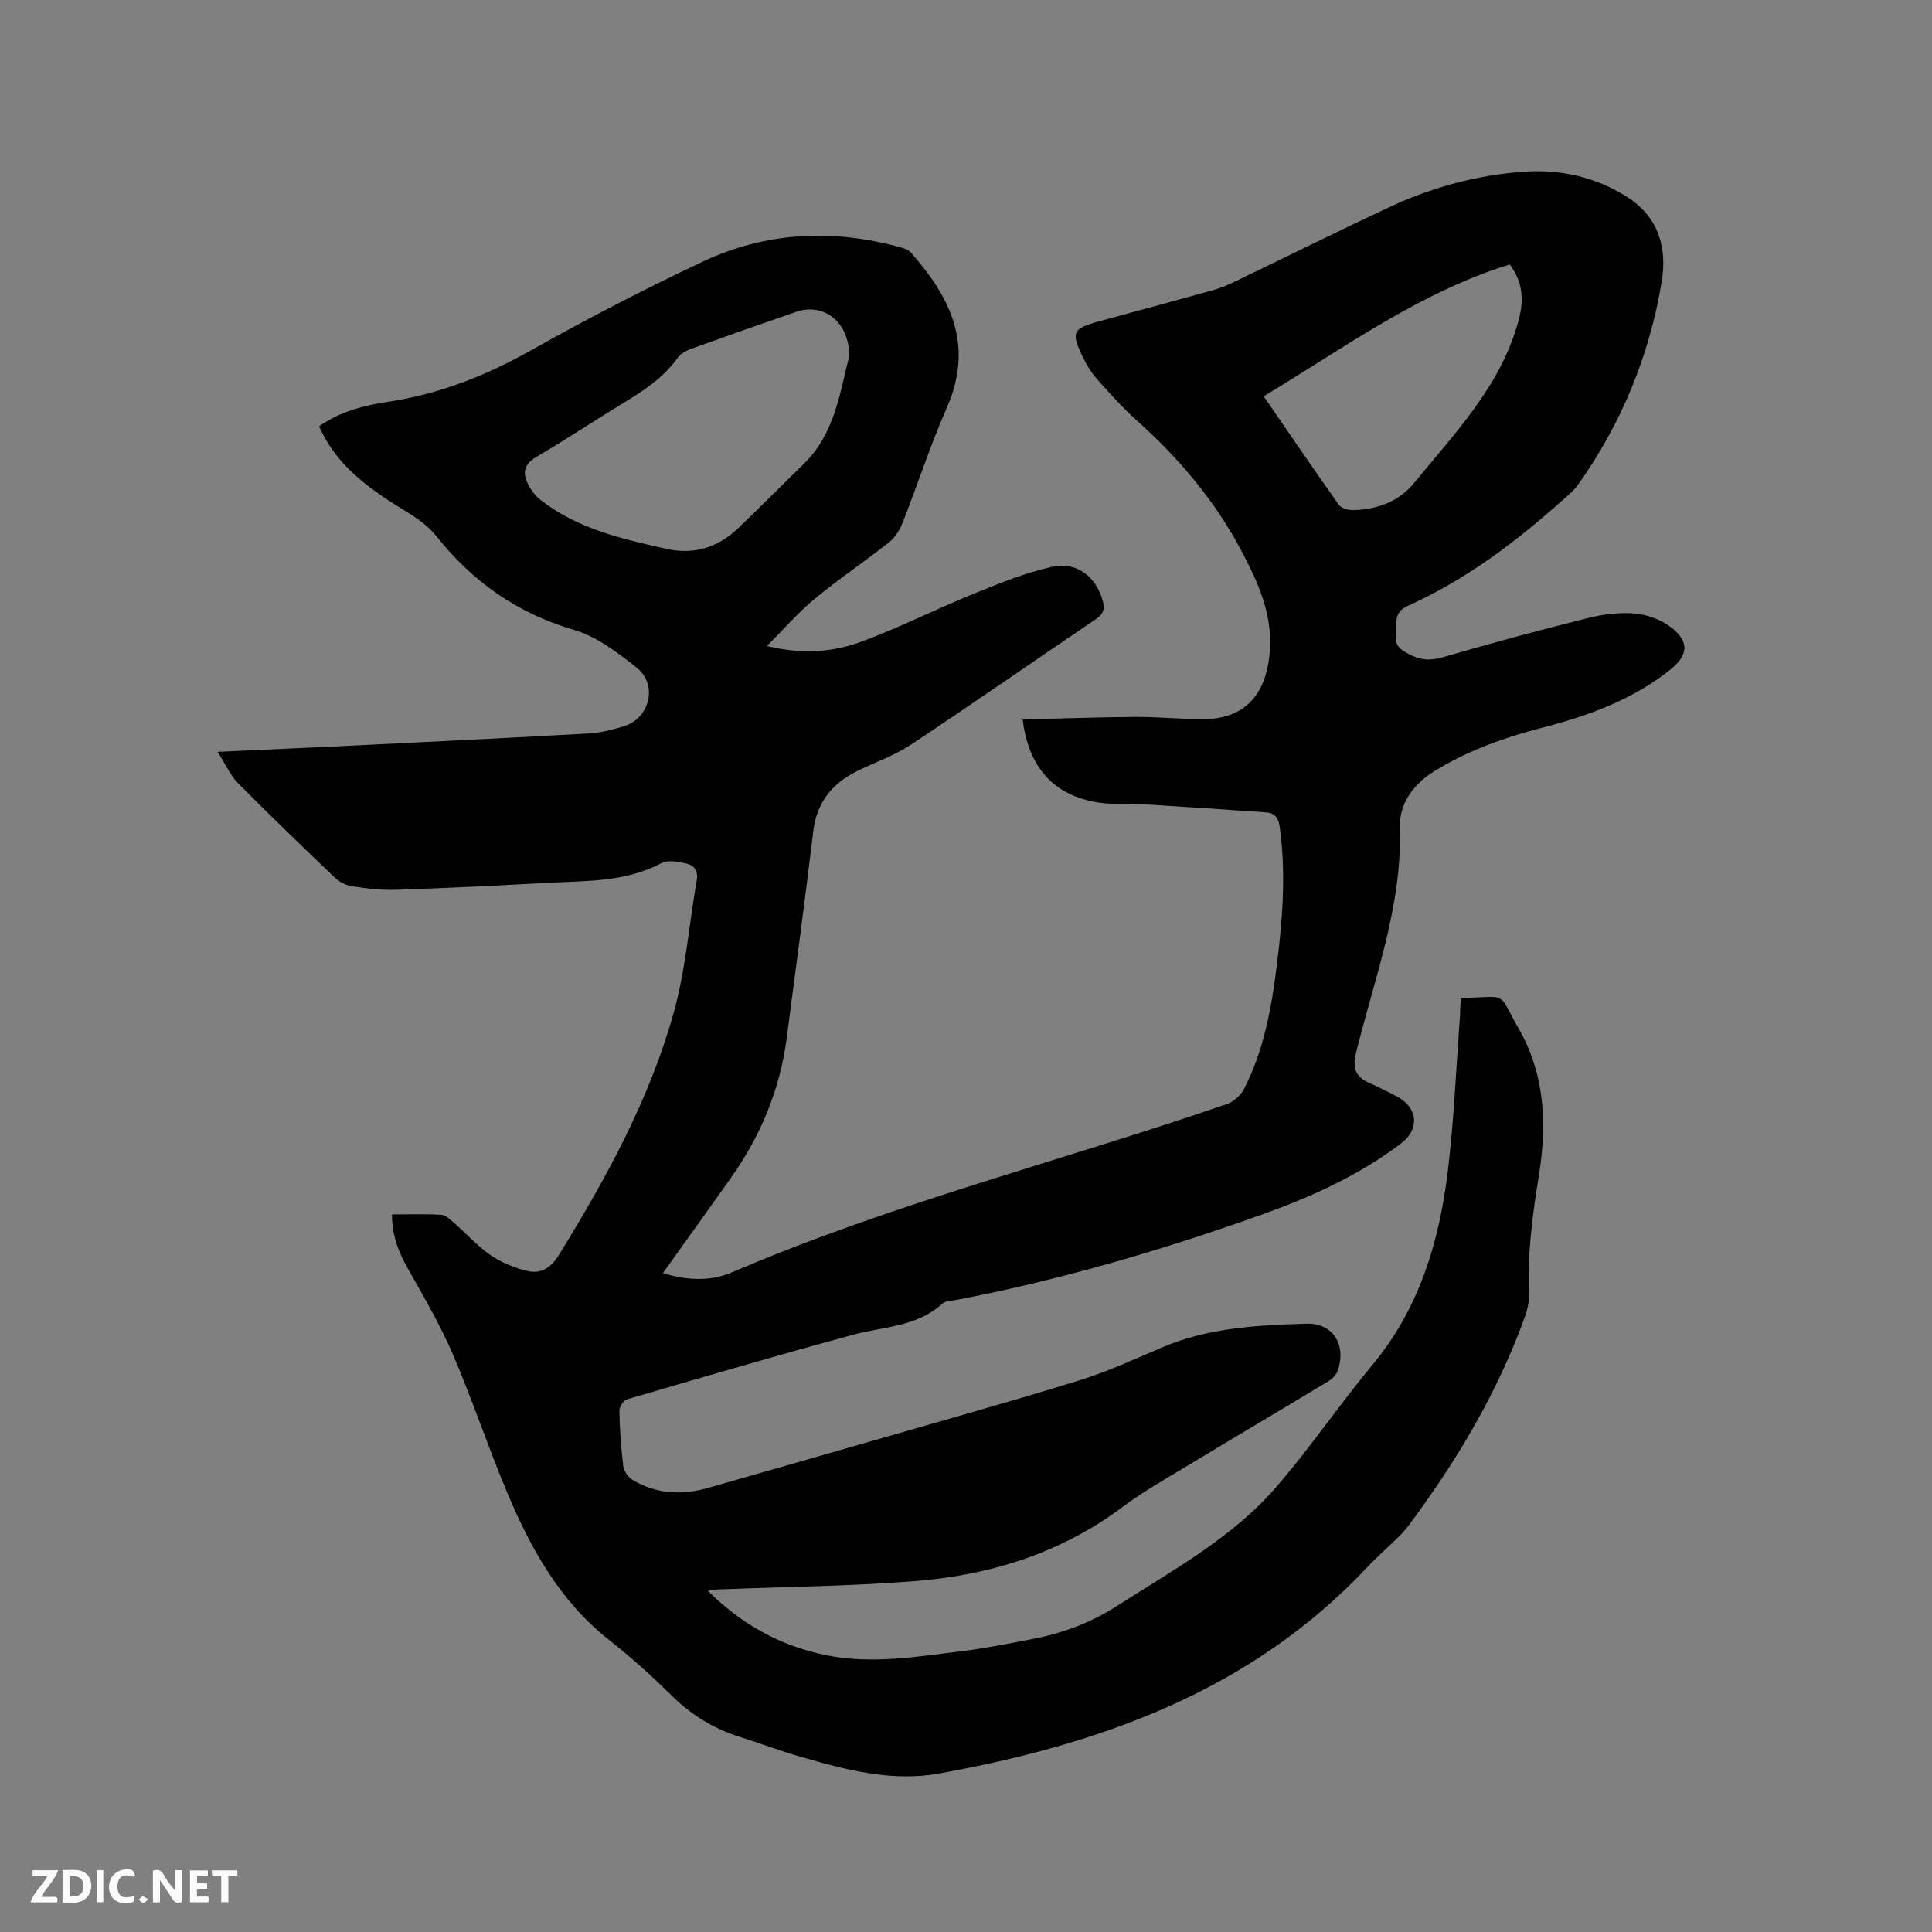 <svg enable-background="new 0 0 400 400" viewBox="0 0 400 400" xmlns="http://www.w3.org/2000/svg"><rect x="0" y="0" width="400" height="400" fill="#808080" stroke="none"/><path d="m302.43 206.63c10.2-.24 7.44-1.58 11.98 6.3 5.59 9.73 5.88 20.21 4.13 30.87-1.32 8.07-2.33 16.13-2 24.34.06 1.62-.41 3.35-.98 4.9-5.59 15.36-13.86 29.23-23.55 42.31-.75 1.02-1.59 1.98-2.49 2.88-2.11 2.09-4.37 4.03-6.4 6.2-24.08 25.66-55.25 36.7-88.71 42.76-9.66 1.75-19.19-.73-28.49-3.42-4.27-1.23-8.43-2.81-12.67-4.14-5.35-1.67-9.95-4.43-13.98-8.39-4.16-4.08-8.49-8.03-13.07-11.63-10.3-8.08-16.35-19.05-21.26-30.75-3.93-9.37-7.14-19.04-11.14-28.37-2.57-5.99-5.86-11.7-9.1-17.38-2.03-3.56-3.57-7.13-3.54-11.68 3.5 0 6.87-.11 10.22.08.89.05 1.81.95 2.57 1.62 2.55 2.23 4.85 4.81 7.61 6.73 2.18 1.51 4.82 2.57 7.42 3.24 2.93.76 5.04-.52 6.76-3.32 9.76-15.83 18.71-32.1 23.73-50.07 2.49-8.9 3.19-18.31 4.78-27.47.38-2.22-.75-3.24-2.59-3.56-1.53-.27-3.45-.68-4.66-.02-7.54 4.06-15.78 3.68-23.88 4.13-10.36.58-20.74 1.08-31.11 1.43-3.05.1-6.14-.27-9.17-.73-1.25-.19-2.61-.92-3.54-1.81-6.74-6.44-13.47-12.9-20.02-19.53-1.62-1.64-2.59-3.93-4.22-6.49 10.72-.5 20.54-.92 30.36-1.41 15.55-.77 31.11-1.52 46.65-2.41 2.4-.14 4.81-.78 7.13-1.49 5.38-1.65 7.05-8.63 2.59-12.14-3.94-3.11-8.24-6.42-12.92-7.79-11.78-3.44-21.02-9.96-28.54-19.44-1.72-2.16-4.2-3.85-6.6-5.31-9.56-5.77-14.59-10.56-17.67-17.39 4.23-3.03 9.17-4.32 14.17-5.07 10.63-1.59 20.32-5.39 29.69-10.66 11.62-6.54 23.49-12.68 35.55-18.37 13.03-6.14 26.75-6.83 40.65-3.06.88.24 1.93.55 2.49 1.19 7.96 9.04 13.22 18.95 7.4 32.15-3.41 7.74-6.01 15.83-9.11 23.71-.59 1.51-1.56 3.09-2.8 4.08-5.07 4.01-10.45 7.62-15.43 11.73-3.36 2.77-6.24 6.13-9.89 9.77 7.46 1.79 13.74 1.26 19.62-.92 7.91-2.93 15.48-6.77 23.31-9.95 5.25-2.13 10.59-4.3 16.09-5.52 5.16-1.14 9.13 2.06 10.51 7.02.45 1.63.18 2.72-1.33 3.74-12.81 8.67-25.51 17.52-38.4 26.07-3.41 2.26-7.41 3.62-11.11 5.45-5.18 2.56-8.37 6.47-9.09 12.45-1.72 14.31-3.64 28.59-5.51 42.87-1.39 10.62-5.38 20.21-11.55 28.92-4.59 6.47-9.22 12.91-14.07 19.7 4.97 1.52 9.81 1.78 14.34-.17 33.25-14.29 68.36-23.08 102.46-34.84 1.4-.48 2.87-1.84 3.55-3.18 4.11-8.04 5.67-16.82 6.77-25.67 1.18-9.48 1.91-18.97.58-28.53-.28-2-1.07-2.87-2.89-3-8.54-.59-17.08-1.17-25.62-1.69-2.96-.18-5.97.12-8.88-.32-9.23-1.38-14.58-7.12-15.83-17.22 7.84-.19 15.61-.48 23.39-.53 4.55-.03 9.1.44 13.65.47 8.52.06 13.06-4.52 14.04-13.09.95-8.33-2.37-15.36-6.06-22.27-5.45-10.2-12.87-18.86-21.47-26.56-2.91-2.61-5.54-5.55-8.14-8.47-1.18-1.33-2.14-2.92-2.92-4.52-2.54-5.22-2.16-5.97 3.39-7.48 7.87-2.14 15.74-4.26 23.6-6.45 1.52-.42 2.99-1.05 4.42-1.74 10.78-5.18 21.49-10.53 32.34-15.57 8.71-4.05 17.99-6.52 27.53-7.2 7.59-.54 15.03 1.12 21.55 5.35 6.35 4.13 8.16 10.39 6.97 17.51-2.55 15.28-8.32 29.28-17.29 41.93-.9 1.27-2.19 2.28-3.36 3.33-9.67 8.65-20 16.41-31.89 21.76-3.17 1.42-2.19 3.83-2.47 6.1-.26 2.1.88 2.9 2.51 3.8 2.37 1.32 4.5 1.54 7.19.75 9.96-2.9 19.98-5.61 30.05-8.12 3.15-.79 6.54-1.22 9.74-.94 2.58.23 5.44 1.28 7.48 2.87 3.86 2.99 3.55 5.79-.2 8.78-7.71 6.14-16.7 9.46-26.1 11.89-8.03 2.07-15.77 4.78-22.88 9.21-4.35 2.71-7.11 6.82-6.97 11.46.51 16.28-5.24 31.24-9.04 46.59-.84 3.39-.19 5.1 2.75 6.41 1.93.86 3.83 1.81 5.7 2.8 4.3 2.26 4.74 6.73.89 9.66-8.87 6.75-18.93 11.24-29.33 14.94-20.47 7.28-41.29 13.37-62.65 17.48-1.03.2-2.35.16-3.03.79-5.31 4.85-12.24 4.74-18.6 6.47-15.61 4.25-31.14 8.79-46.68 13.34-.74.22-1.63 1.58-1.61 2.39.08 3.81.34 7.63.81 11.41.13 1.03.99 2.31 1.89 2.86 4.91 2.96 10.2 3.24 15.64 1.69 11.2-3.2 22.4-6.39 33.59-9.62 14.44-4.17 28.93-8.2 43.29-12.64 5.94-1.84 11.64-4.5 17.39-6.93 9.48-4 19.56-4.51 29.59-4.81 5.57-.17 8.33 4.32 6.56 9.67-.29.88-1.14 1.75-1.96 2.24-9.79 5.92-19.65 11.73-29.44 17.65-4.44 2.68-8.99 5.25-13.13 8.35-12.82 9.59-27.46 14.16-43.12 15.39-12.98 1.02-26.03 1.15-39.05 1.66-1.21.05-2.43.01-3.71.35 6.9 6.89 14.96 11.39 24.39 13.31 9.54 1.94 19 .31 28.44-.86 4.62-.57 9.2-1.5 13.77-2.36 6.38-1.2 12.31-3.28 17.91-6.86 11.69-7.5 24.03-14.18 33.23-24.83 6.98-8.08 13.01-16.98 19.84-25.2 9.61-11.56 13.74-25.22 15.54-39.67 1.34-10.81 1.76-21.74 2.58-32.61.03-1.14.08-2.29.15-3.66zm-126.64-132.71c.19-7.23-5.26-11.31-10.9-9.37-7.3 2.51-14.58 5.07-21.84 7.69-1.03.37-2.16 1.04-2.79 1.91-2.93 4.06-6.94 6.71-11.13 9.25-6.06 3.67-11.96 7.62-18.08 11.2-2.49 1.45-2.9 3.2-1.81 5.46.61 1.27 1.53 2.55 2.63 3.41 7.64 6 16.83 8.09 26.03 10.15 5.77 1.29 10.69-.23 14.88-4.22 4.59-4.39 9.06-8.9 13.61-13.33 6.59-6.42 7.52-15.11 9.4-22.15zm85.84 8.13c5.27 7.66 10.38 15.17 15.64 22.56.51.71 2.02 1.03 3.06 1 4.87-.13 9.36-1.84 12.4-5.56 8.52-10.42 18.07-20.2 21.71-33.83 1.12-4.21.81-7.89-1.86-11.47-18.71 5.79-34.27 17.28-50.95 27.3z" fill="#000001"/><g fill="#fafbfa"><path d="m37.59 393.81c-.92.31-1.52.05-2-.78-.7-1.2-1.52-2.34-2.47-3.78v4.59c-.55.03-.95.05-1.41.07-.03-.37-.06-.64-.06-.91 0-1.91 0-3.81 0-5.7 1.13-.41 1.77-.03 2.29.91.62 1.11 1.38 2.14 2.31 3.19v-4.2h1.35v6.61z"/><path d="m12.94 393.88v-6.75c1.9.19 3.93-.54 5.37 1.29.8 1.01.78 2.88.03 3.97-1.37 1.97-3.4 1.51-5.4 1.49m1.45-1.22c2.04.12 2.92-.58 2.89-2.21-.03-1.51-.98-2.19-2.89-2z"/><path d="m11.81 393.87h-5.49c.68-2.18 2.47-3.48 3.51-5.45h-3.08v-1.21h5.29c-.71 2.13-2.44 3.48-3.47 5.51.86 0 1.63.04 2.39-.01.79-.05 1.14.21.85 1.16"/><path d="m39.33 393.86v-6.61h3.7v1.07h-2.22v1.52c.68.04 1.34.09 2.07.13v1.07c-.72.05-1.38.09-2.1.14v1.48h2.4v1.19h-3.85z"/><path d="m27.71 388.56c-1.15-.3-2.46-.61-3.1.64-.37.73-.41 1.93-.06 2.67.63 1.35 1.99.93 3.17.68.35.94-.01 1.32-.93 1.46-1.62.25-3.05-.27-3.76-1.48-.73-1.24-.6-3.03.31-4.17.88-1.11 2.71-1.7 4-1.16.32.13.44.74.65 1.12-.1.08-.19.16-.28.24"/><path d="m49.15 387.24v1.07c-.59.02-1.17.05-1.87.08v5.44h-1.48v-5.44h-1.85c-.05-.4-.08-.73-.13-1.15z"/><path d="m20.06 387.21h1.33v6.62h-1.33z"/><path d="m30.68 393.25c-.49.38-.8.79-1.05.76-.32-.05-.6-.45-.9-.7.26-.24.51-.64.8-.67.29-.04.62.3 1.15.61"/></g></svg>